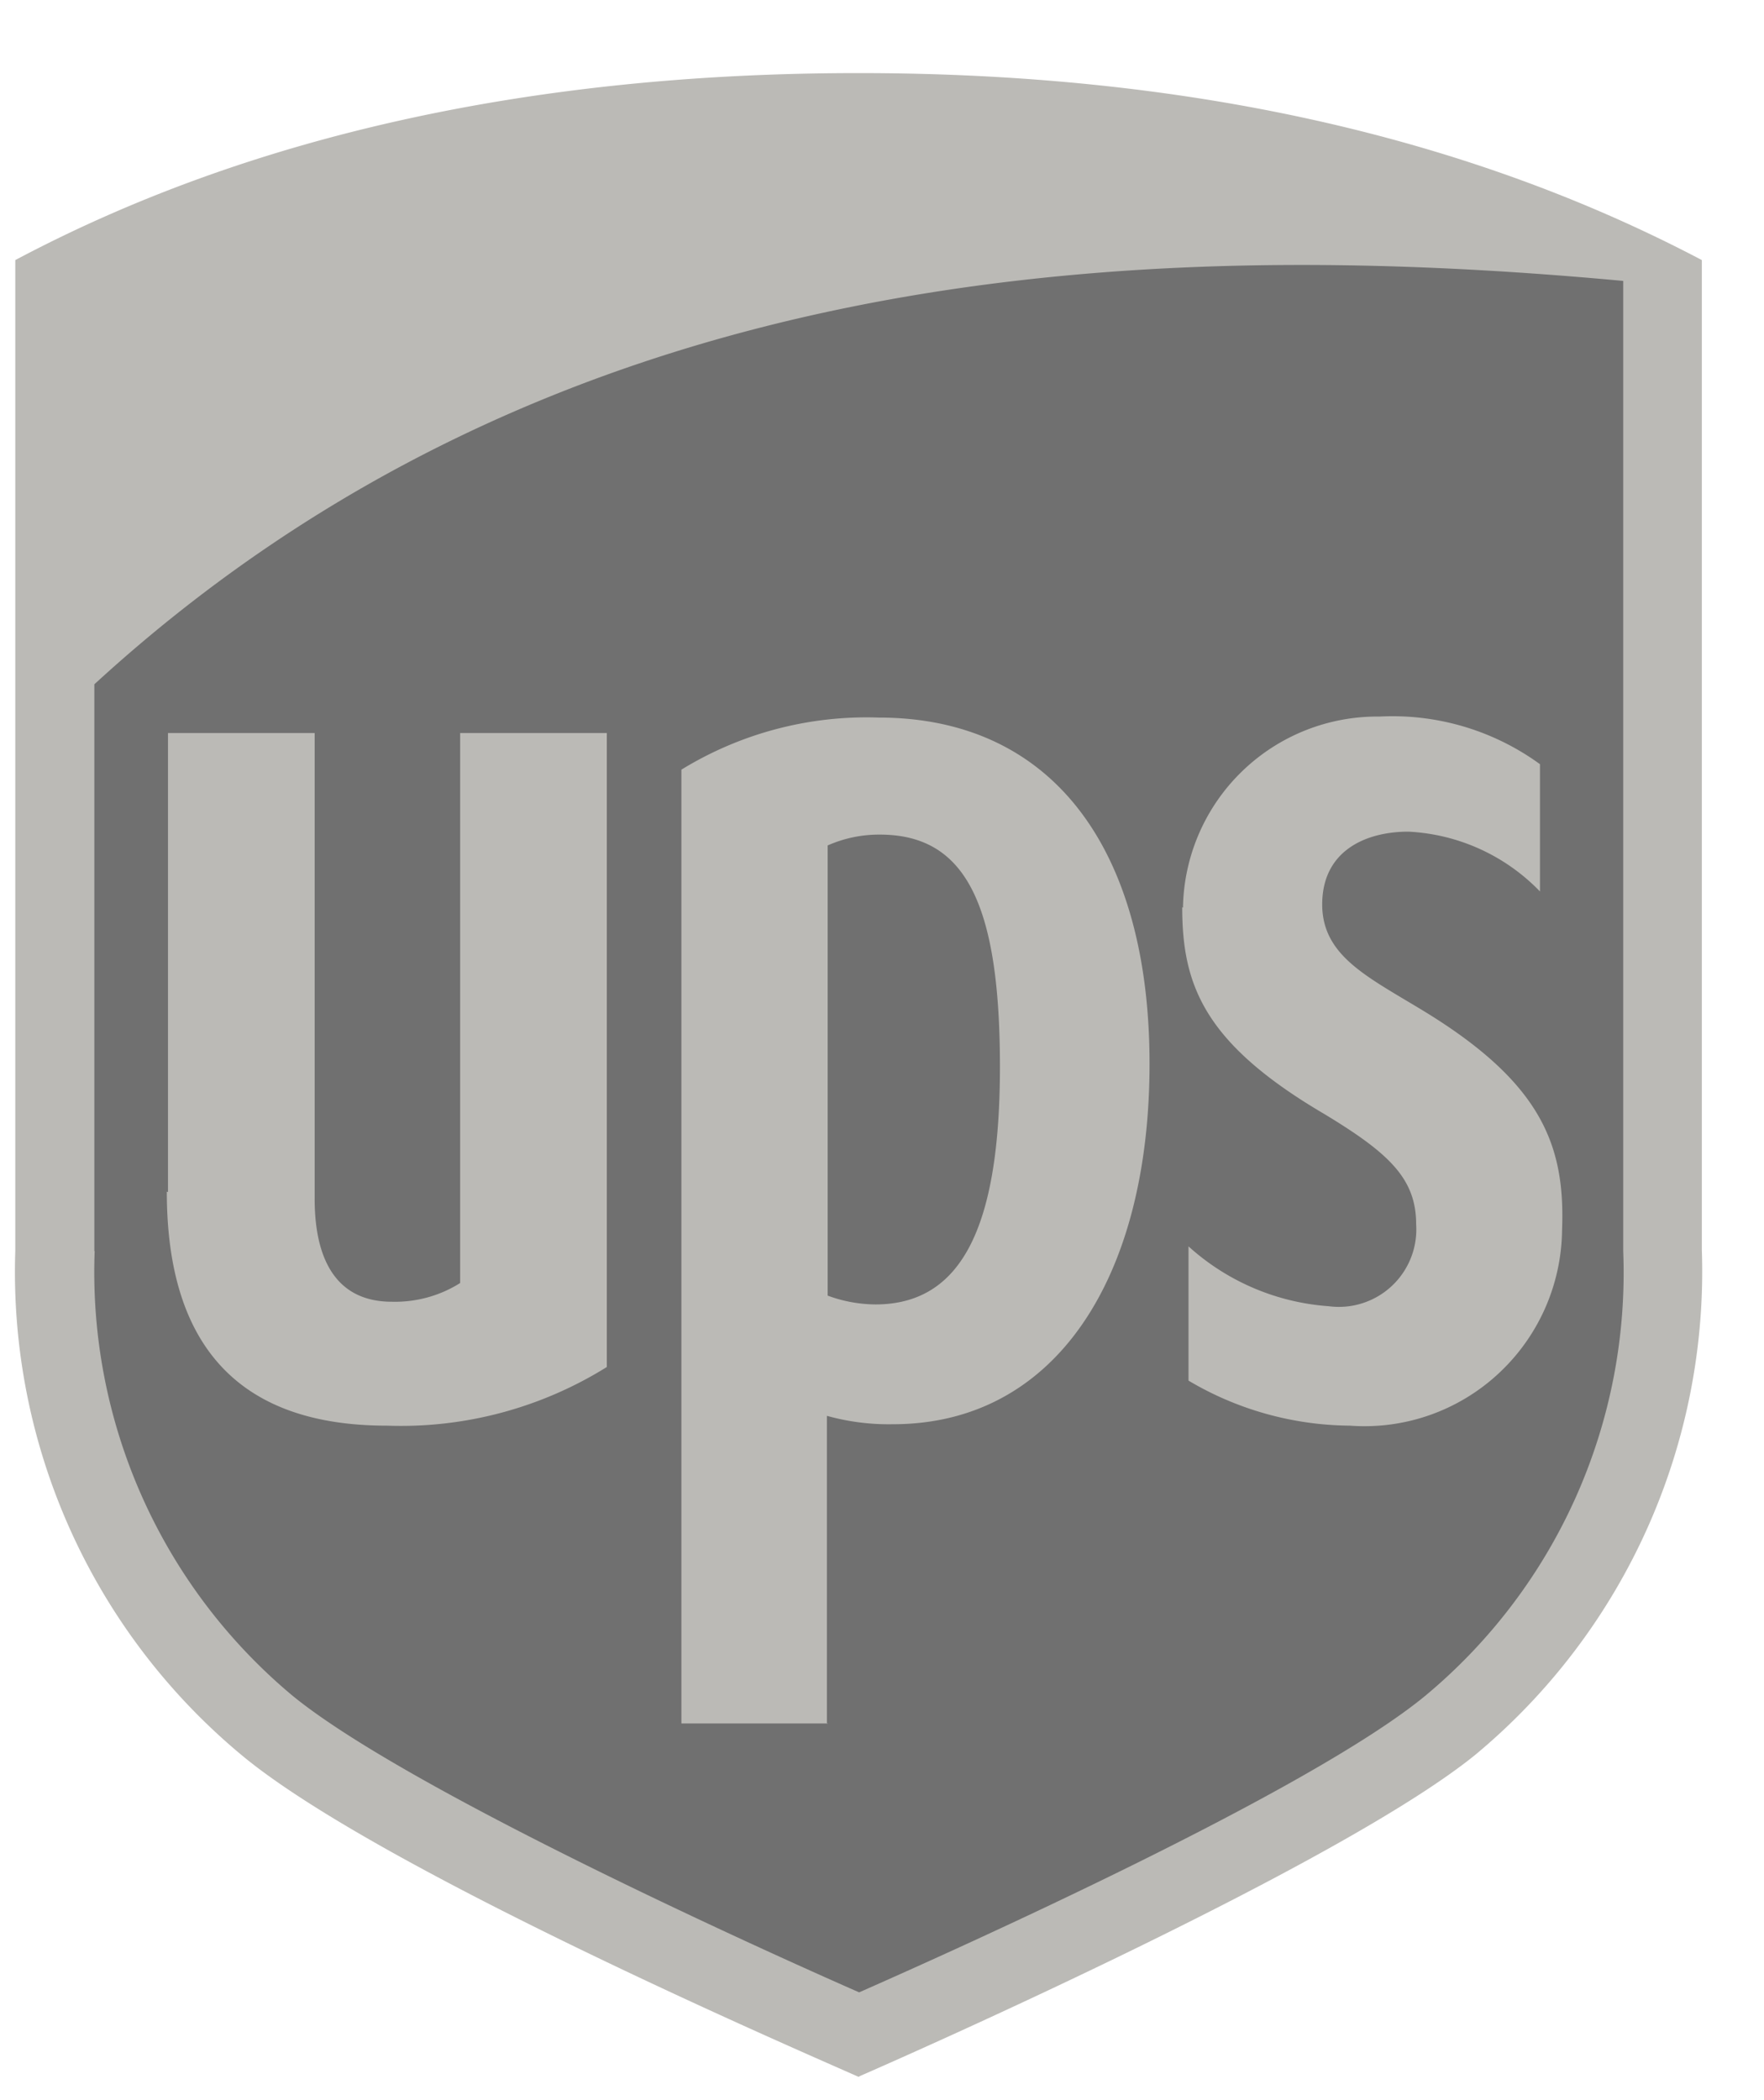 <svg fill="none" height="25" width="21" xmlns="http://www.w3.org/2000/svg"><path d="M10.221 24.723c-.634-.283-5.705-2.466-7.342-3.828a7.476 7.476 0 0 1-2.697-6.001V3.096C2.967 1.616 6.336.87 10.221.87s7.237.75 10.039 2.226V14.88a7.481 7.481 0 0 1-2.693 6.006c-1.61 1.309-6.74 3.57-7.329 3.827z" fill="#bbbab6"/><path d="M14.083 10.804a2.314 2.314 0 0 1 2.34-2.274 2.982 2.982 0 0 1 1.91.567v1.515a2.338 2.338 0 0 0-1.566-.712c-.493 0-1.008.214-1.026.834s.498.873 1.148 1.265c1.458.873 1.746 1.624 1.707 2.641a2.365 2.365 0 0 1-.759 1.713 2.344 2.344 0 0 1-1.768.618 3.818 3.818 0 0 1-1.92-.536v-1.598a2.78 2.78 0 0 0 1.667.712.922.922 0 0 0 1.043-.974c0-.545-.323-.847-1.087-1.31-1.436-.842-1.698-1.536-1.698-2.465zm-4.225-.742c.194-.085.403-.128.615-.127 1.013 0 1.431.808 1.431 2.763s-.48 2.83-1.484 2.83a1.674 1.674 0 0 1-.567-.105v-5.36zm0 10.454H8.112V9.162a4.213 4.213 0 0 1 2.348-.62c2.082 0 3.225 1.58 3.225 4.12s-1.112 4.292-3.055 4.292a2.73 2.73 0 0 1-.786-.1v3.657zM2 14.19V8.726h1.746v5.543c0 .494.118 1.227.92 1.227.287.007.57-.07.812-.223V8.726h1.746v7.547a4.636 4.636 0 0 1-2.619.698c-1.746 0-2.619-.934-2.619-2.785zm-.873.702a6.567 6.567 0 0 0 2.357 5.295c1.362 1.113 5.561 3.011 6.744 3.53 1.165-.514 5.356-2.391 6.739-3.53a6.546 6.546 0 0 0 2.357-5.29V3.344c-5.836-.54-12.737-.21-18.201 4.802v6.747z" fill="#707070"/></svg>